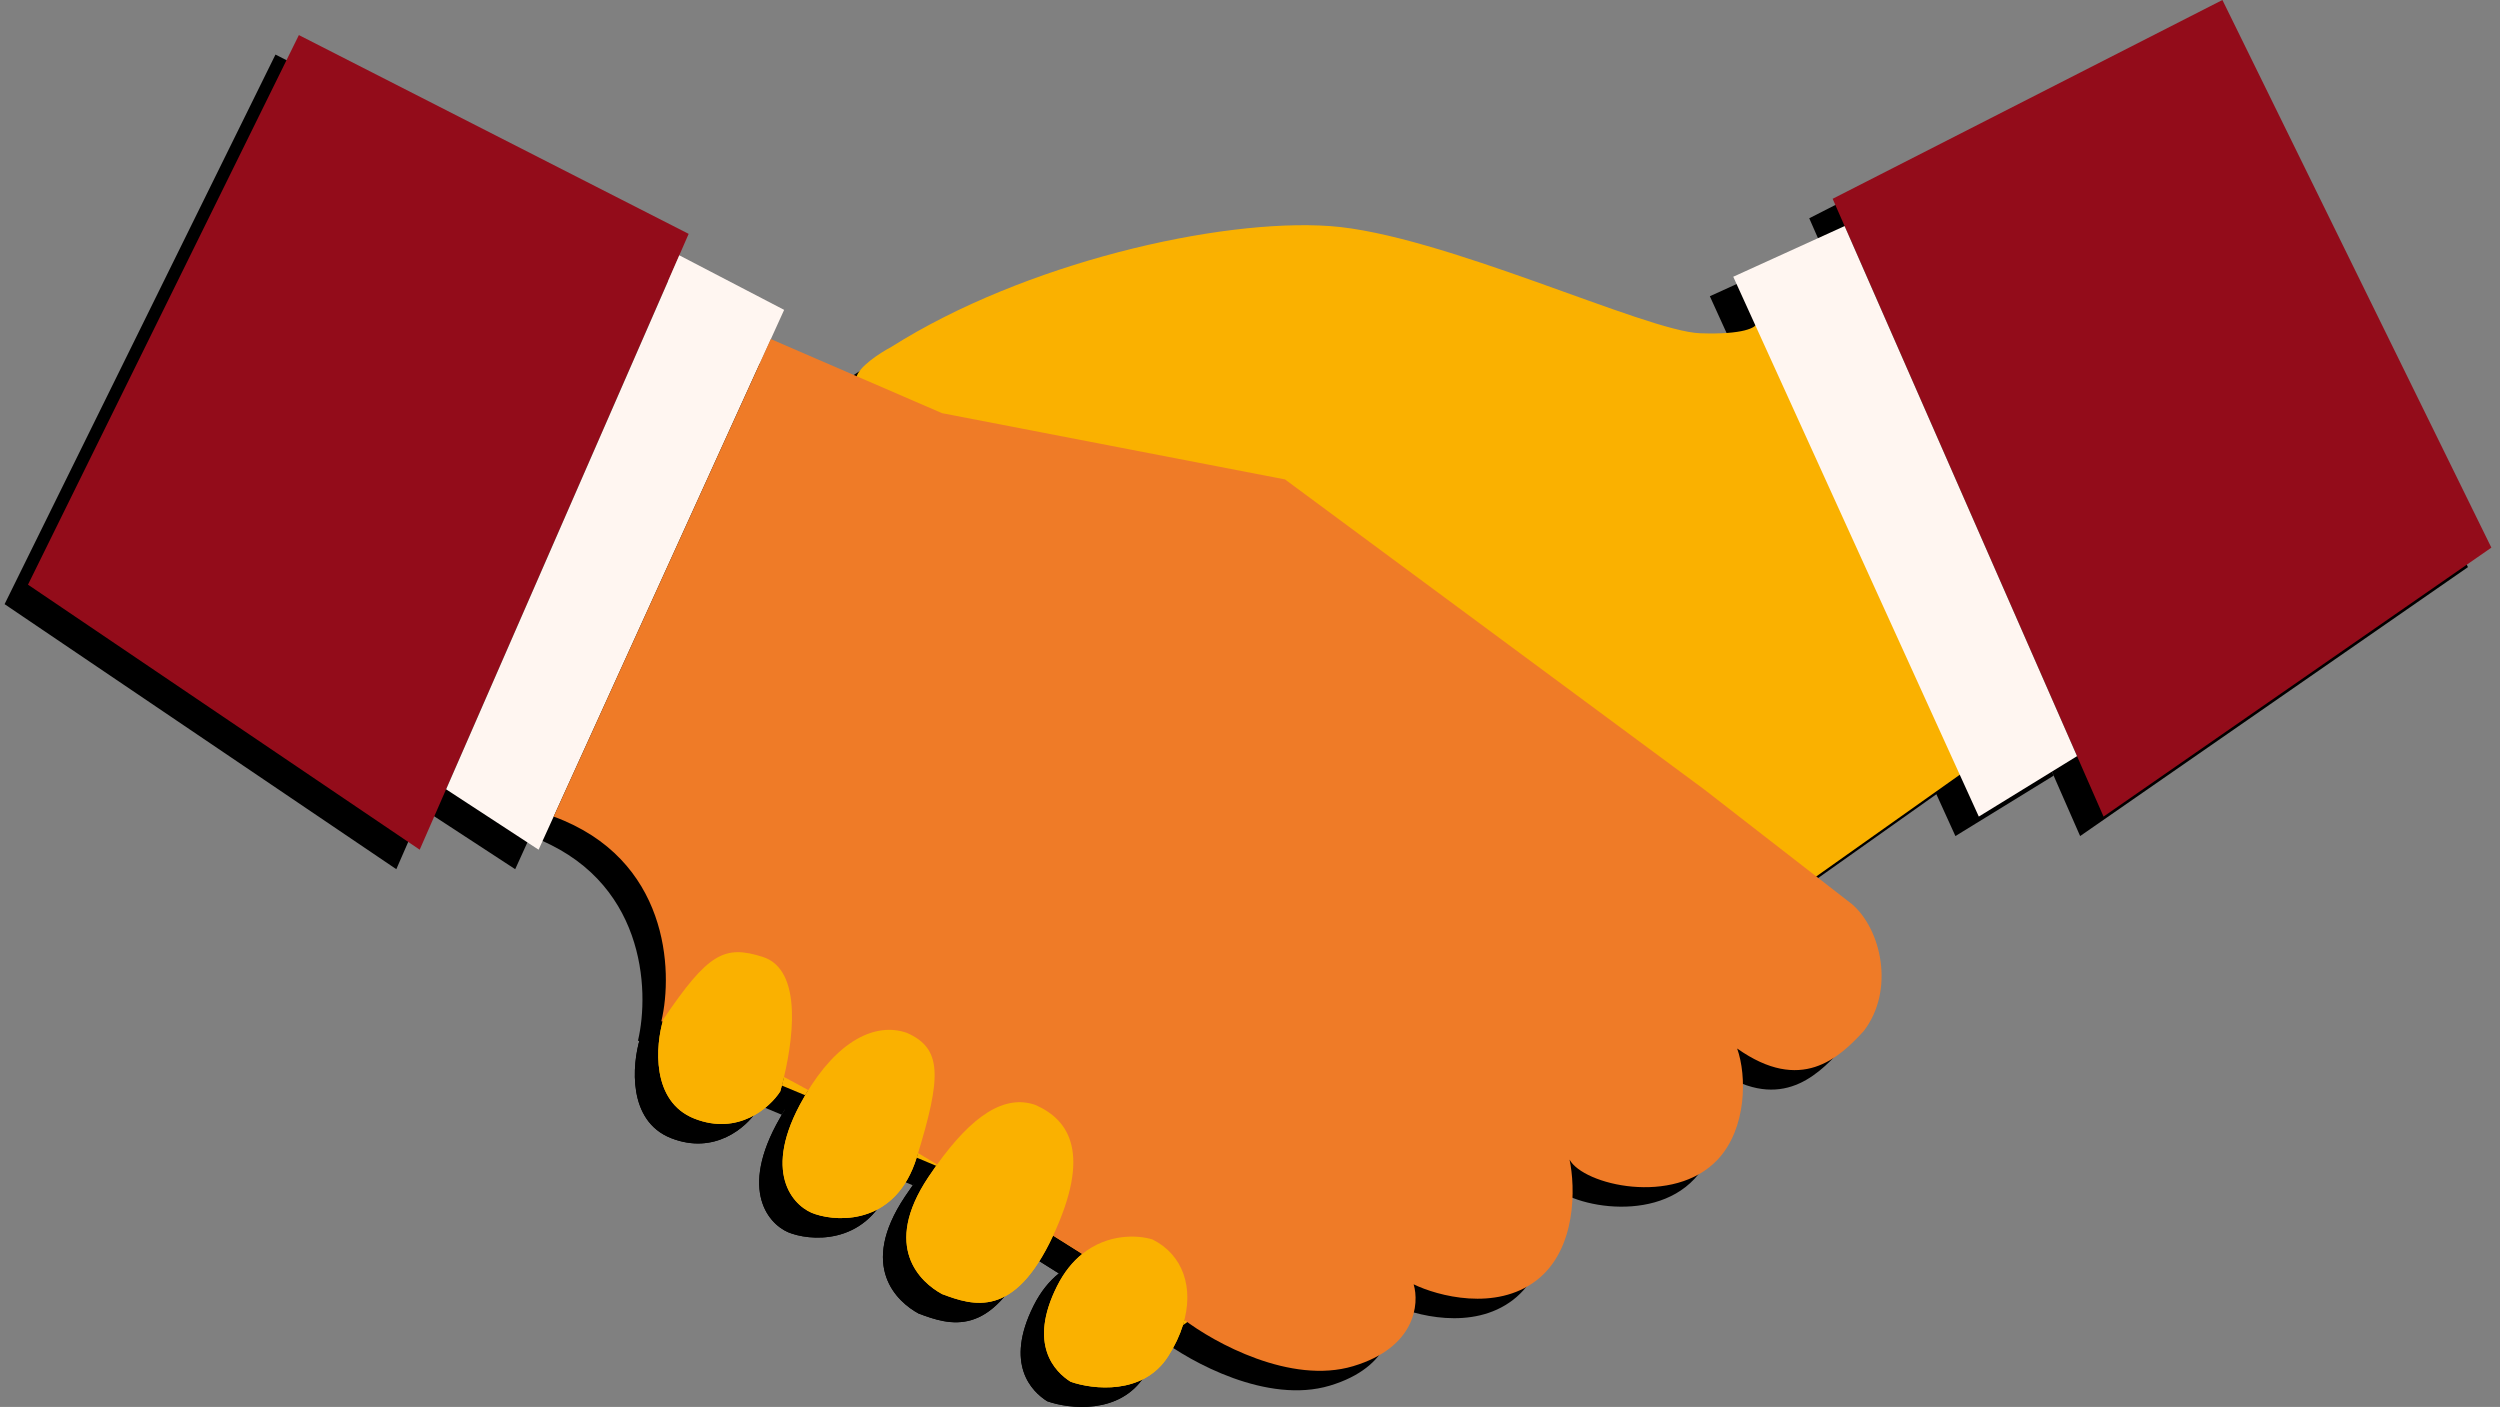 <svg width="231" height="130" viewBox="0 0 231 130" fill="none" xmlns="http://www.w3.org/2000/svg">
<rect x="0" y="0" width="231" height="130" fill="#808080" stroke="none"/>
<path d="M160.15 31.694C160.09 32.054 158.962 32.738 154.928 32.594C149.886 32.414 130.978 23.41 120.713 22.69C110.449 21.97 92.442 26.111 80.196 33.855C79.176 34.395 77.099 35.727 76.955 36.736C76.811 37.744 65.01 76.653 59.128 95.981C63.269 89.858 64.774 89.093 68.311 90.218C72.094 91.422 71.116 98.154 70.079 102.103L72.235 103.004C75.2 97.937 78.741 96.219 81.637 97.241C84.878 98.682 84.878 101.203 82.537 108.766L84.338 109.52C87.667 104.844 90.665 102.896 93.522 103.904C96.763 105.345 98.613 108.508 95.143 115.969L97.844 117.659C100.179 115.786 102.926 115.892 104.327 116.329C107.153 117.742 108.205 120.818 107.135 124.253L179.058 73.291L160.15 31.694Z" fill="black"/>
<path d="M95.503 120.651C92.802 126.053 95.323 128.574 96.763 129.475C98.804 130.195 103.462 130.735 105.767 127.134C106.388 126.164 106.841 125.195 107.135 124.253C108.205 120.818 107.153 117.742 104.327 116.329C102.926 115.892 100.179 115.786 97.844 117.659C96.977 118.355 96.166 119.324 95.503 120.651Z" fill="black"/>
<path d="M83.618 110.567C79.296 117.05 82.897 120.291 84.878 121.371C87.76 122.452 91.541 123.712 95.143 115.969C98.613 108.508 96.763 105.345 93.522 103.904C90.665 102.896 87.667 104.844 84.338 109.52C84.1 109.855 83.86 110.204 83.618 110.567Z" fill="black"/>
<path d="M71.733 103.904C68.225 110.506 71.373 113.448 73.173 113.988C75.514 114.769 80.665 114.817 82.537 108.766C84.878 101.203 84.878 98.682 81.637 97.241C78.741 96.219 75.2 97.937 72.235 103.004C72.066 103.293 71.898 103.593 71.733 103.904Z" fill="black"/>
<path d="M59.128 95.981C58.407 98.382 57.975 103.58 62.009 105.165C66.043 106.749 68.972 104.144 69.932 102.644C69.981 102.47 70.03 102.29 70.079 102.103C71.116 98.154 72.094 91.422 68.311 90.218C64.774 89.093 63.269 89.858 59.128 95.981Z" fill="black"/>
<path d="M25.454 5.042L0.424 55.824L36.619 80.314L39.057 74.731L60.605 25.391L61.469 23.41L25.454 5.042Z" fill="black"/>
<path d="M167.174 20.169L168.279 22.69L189.757 71.67L192.204 77.252L228.04 52.402L203.189 1.801L167.174 20.169Z" fill="black"/>
<path d="M70.293 30.433L60.605 25.391L39.057 74.731L47.604 80.314L48.996 77.252L69.064 33.134L70.293 30.433Z" fill="black"/>
<path d="M168.279 22.69L157.99 27.372L180.68 77.252L189.757 71.67L168.279 22.69Z" fill="black"/>
<path d="M84.879 39.977L69.064 33.134L48.996 77.252C59.618 81.142 60.057 91.478 58.948 96.16C68.024 98.754 94.904 115.609 107.209 123.712C110.03 125.873 117.113 129.763 122.875 128.034C128.638 126.305 128.998 122.271 128.458 120.471C130.679 121.551 136.057 122.992 139.802 120.111C143.548 117.229 143.404 111.467 142.864 108.946C144.124 111.287 152.498 113.268 156.549 108.946C159.251 106.065 159.251 101.203 158.35 98.681C164.257 102.859 167.744 99.582 170.055 97.061C172.936 93.279 171.676 87.697 168.975 85.356L155.289 74.731L116.573 46.099L84.879 39.977Z" fill="black"/>
<path d="M95.505 120.651C92.804 126.053 95.325 128.574 96.765 129.475C98.806 130.195 103.464 130.735 105.769 127.134C106.39 126.164 106.843 125.195 107.137 124.252C108.207 120.818 107.155 117.742 104.329 116.329C102.928 115.891 100.181 115.786 97.846 117.659C96.978 118.355 96.168 119.324 95.505 120.651Z" fill="black"/>
<path d="M83.62 110.567C79.298 117.049 82.9 120.291 84.88 121.371C87.761 122.452 91.543 123.712 95.145 115.969C98.615 108.508 96.765 105.344 93.524 103.904C90.667 102.896 87.669 104.843 84.34 109.52C84.102 109.855 83.862 110.204 83.62 110.567Z" fill="black"/>
<path d="M71.735 103.904C68.227 110.506 71.375 113.448 73.175 113.988C75.516 114.768 80.667 114.816 82.539 108.766C84.88 101.203 84.88 98.682 81.639 97.241C78.743 96.219 75.202 97.936 72.237 103.003C72.067 103.293 71.9 103.593 71.735 103.904Z" fill="black"/>
<path d="M59.13 95.981C58.409 98.382 57.977 103.58 62.011 105.164C66.044 106.749 68.974 104.144 69.934 102.643C69.983 102.47 70.032 102.29 70.081 102.103C71.118 98.153 72.096 91.422 68.313 90.218C64.776 89.093 63.271 89.858 59.13 95.981Z" fill="black"/>
<path d="M162.312 29.893C162.252 30.253 161.124 30.937 157.09 30.793C152.048 30.613 133.14 21.61 122.876 20.889C112.611 20.169 94.604 24.311 82.359 32.054C81.338 32.594 79.261 33.927 79.117 34.935C78.973 35.944 67.172 74.852 61.29 94.18C65.431 88.057 66.936 87.292 70.474 88.418C74.257 89.621 73.278 96.353 72.241 100.303L74.397 101.203C77.362 96.136 80.903 94.418 83.799 95.441C87.04 96.881 87.04 99.402 84.7 106.965L86.5 107.72C89.829 103.043 92.827 101.095 95.684 102.103C98.925 103.544 100.775 106.707 97.305 114.168L100.006 115.859C102.341 113.985 105.088 114.091 106.489 114.529C109.315 115.942 110.367 119.018 109.297 122.452L181.22 71.49L162.312 29.893Z" fill="#FAB100"/>
<path d="M97.665 118.85C94.964 124.253 97.485 126.774 98.925 127.674C100.966 128.394 105.624 128.935 107.929 125.333C108.55 124.364 109.003 123.394 109.297 122.452C110.367 119.018 109.315 115.942 106.489 114.529C105.088 114.091 102.341 113.985 100.006 115.859C99.139 116.555 98.328 117.524 97.665 118.85Z" fill="#FAB100"/>
<path d="M85.78 108.766C81.458 115.249 85.06 118.49 87.04 119.571C89.922 120.651 93.703 121.912 97.305 114.168C100.775 106.707 98.925 103.544 95.684 102.103C92.827 101.095 89.829 103.043 86.5 107.72C86.262 108.054 86.022 108.403 85.78 108.766Z" fill="#FAB100"/>
<path d="M73.895 102.103C70.388 108.705 73.535 111.647 75.336 112.188C77.677 112.968 82.827 113.016 84.7 106.965C87.04 99.402 87.04 96.881 83.799 95.441C80.903 94.418 77.362 96.136 74.397 101.203C74.228 101.492 74.06 101.792 73.895 102.103Z" fill="#FAB100"/>
<path d="M61.29 94.18C60.569 96.581 60.137 101.779 64.171 103.364C68.205 104.948 71.134 102.343 72.094 100.843C72.143 100.669 72.192 100.489 72.241 100.303C73.278 96.353 74.257 89.621 70.474 88.418C66.936 87.292 65.431 88.057 61.29 94.18Z" fill="#FAB100"/>
<path d="M27.616 3.241L2.586 54.023L38.781 78.513L41.219 72.931L62.767 23.59L63.632 21.609L27.616 3.241Z" fill="#930C1A"/>
<path d="M169.336 18.368L170.442 20.889L191.919 69.869L194.367 75.452L230.202 50.601L205.351 0L169.336 18.368Z" fill="#930C1A"/>
<path d="M72.455 28.632L62.767 23.59L41.219 72.931L49.766 78.513L51.158 75.452L71.227 31.333L72.455 28.632Z" fill="#FFF6F1"/>
<path d="M170.442 20.889L160.152 25.571L182.842 75.452L191.919 69.869L170.442 20.889Z" fill="#FFF6F1"/>
<path d="M87.041 38.176L71.227 31.333L51.158 75.452C61.78 79.341 62.219 89.678 61.111 94.36C70.186 96.953 97.066 113.808 109.371 121.911C112.192 124.072 119.275 127.962 125.037 126.233C130.8 124.504 131.16 120.471 130.62 118.67C132.841 119.75 138.219 121.191 141.965 118.31C145.71 115.429 145.566 109.666 145.026 107.145C146.286 109.486 154.66 111.467 158.712 107.145C161.413 104.264 161.413 99.402 160.512 96.881C166.419 101.059 169.906 97.781 172.217 95.26C175.098 91.478 173.838 85.896 171.137 83.555L157.451 72.931L118.735 44.299L87.041 38.176Z" fill="#EF7B27"/>
<path d="M97.669 118.85C94.968 124.252 97.489 126.773 98.929 127.674C100.97 128.394 105.628 128.934 107.933 125.333C108.554 124.363 109.007 123.394 109.301 122.452C110.371 119.017 109.319 115.941 106.493 114.528C105.092 114.091 102.345 113.985 100.01 115.858C99.143 116.554 98.332 117.523 97.669 118.85Z" fill="#FAB100"/>
<path d="M85.784 108.766C81.462 115.249 85.064 118.49 87.044 119.57C89.926 120.651 93.707 121.911 97.309 114.168C100.779 106.707 98.929 103.544 95.688 102.103C92.831 101.095 89.833 103.043 86.504 107.719C86.266 108.054 86.026 108.403 85.784 108.766Z" fill="#FAB100"/>
<path d="M73.899 102.103C70.391 108.705 73.539 111.647 75.34 112.187C77.68 112.968 82.831 113.016 84.703 106.965C87.044 99.402 87.044 96.881 83.803 95.44C80.907 94.418 77.366 96.136 74.401 101.203C74.231 101.492 74.064 101.792 73.899 102.103Z" fill="#FAB100"/>
<path d="M61.294 94.18C60.573 96.581 60.141 101.779 64.175 103.364C68.209 104.948 71.138 102.343 72.098 100.843C72.147 100.669 72.196 100.489 72.245 100.302C73.282 96.353 74.26 89.621 70.477 88.417C66.94 87.292 65.435 88.057 61.294 94.18Z" fill="#FAB100"/>
</svg>
